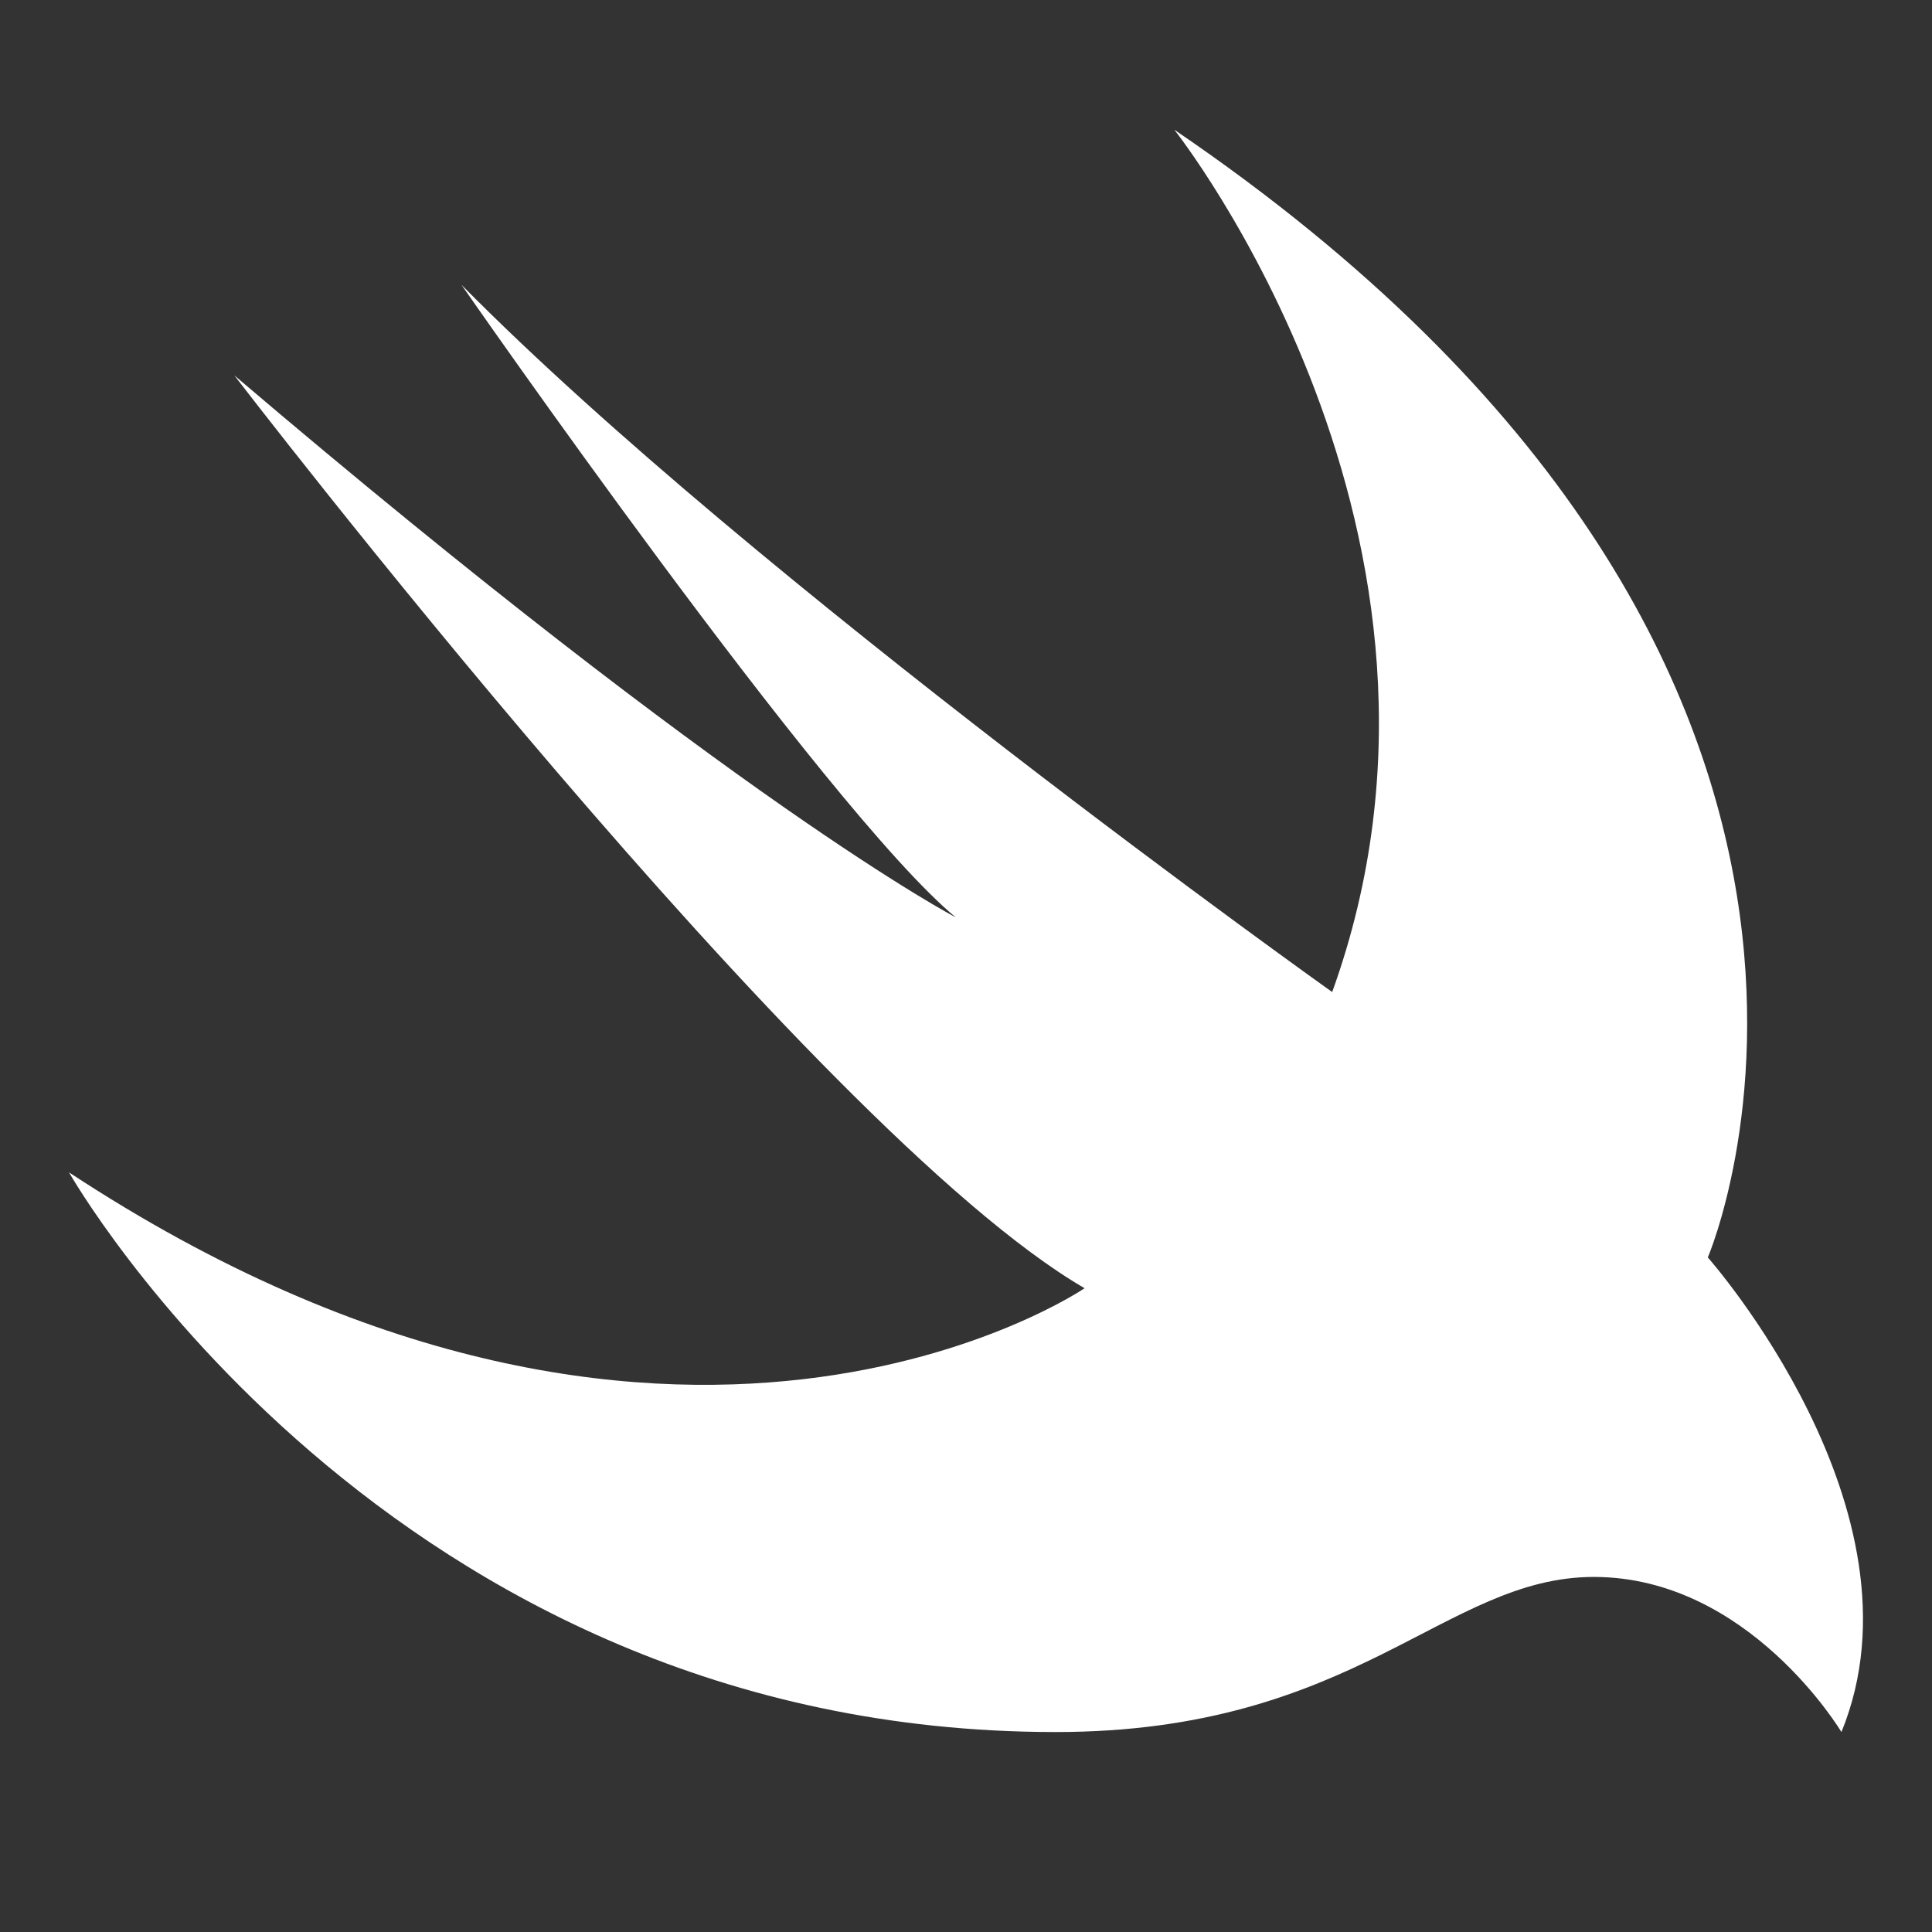 <svg xmlns="http://www.w3.org/2000/svg" xmlns:xlink="http://www.w3.org/1999/xlink" id="Layer_1" x="0px" y="0px" viewBox="0 0 50 50" xml:space="preserve"><rect x="0" y="0" width="50" height="50" fill="#333333" stroke="none"/><rect x="0" y="0.203" opacity="0" width="50.202" height="50.202"></rect><path fill="#FFFFFF" d="M30.391,3.357c20.408,13.879,13.807,29.185,13.807,29.185s5.803,6.553,3.458,12.283 c0,0-2.394-4.014-6.408-4.014c-3.869,0-6.142,4.014-13.928,4.014c-17.337,0-25.534-14.484-25.534-14.484 c15.62,10.276,26.283,2.998,26.283,2.998C21.033,29.253,6.066,9.716,6.066,9.716 c13.033,11.098,18.667,14.024,18.667,14.024C21.372,20.959,11.942,7.37,11.942,7.37 c7.544,7.641,22.535,18.304,22.535,18.304C38.733,13.875,30.391,3.357,30.391,3.357z"></path></svg>
